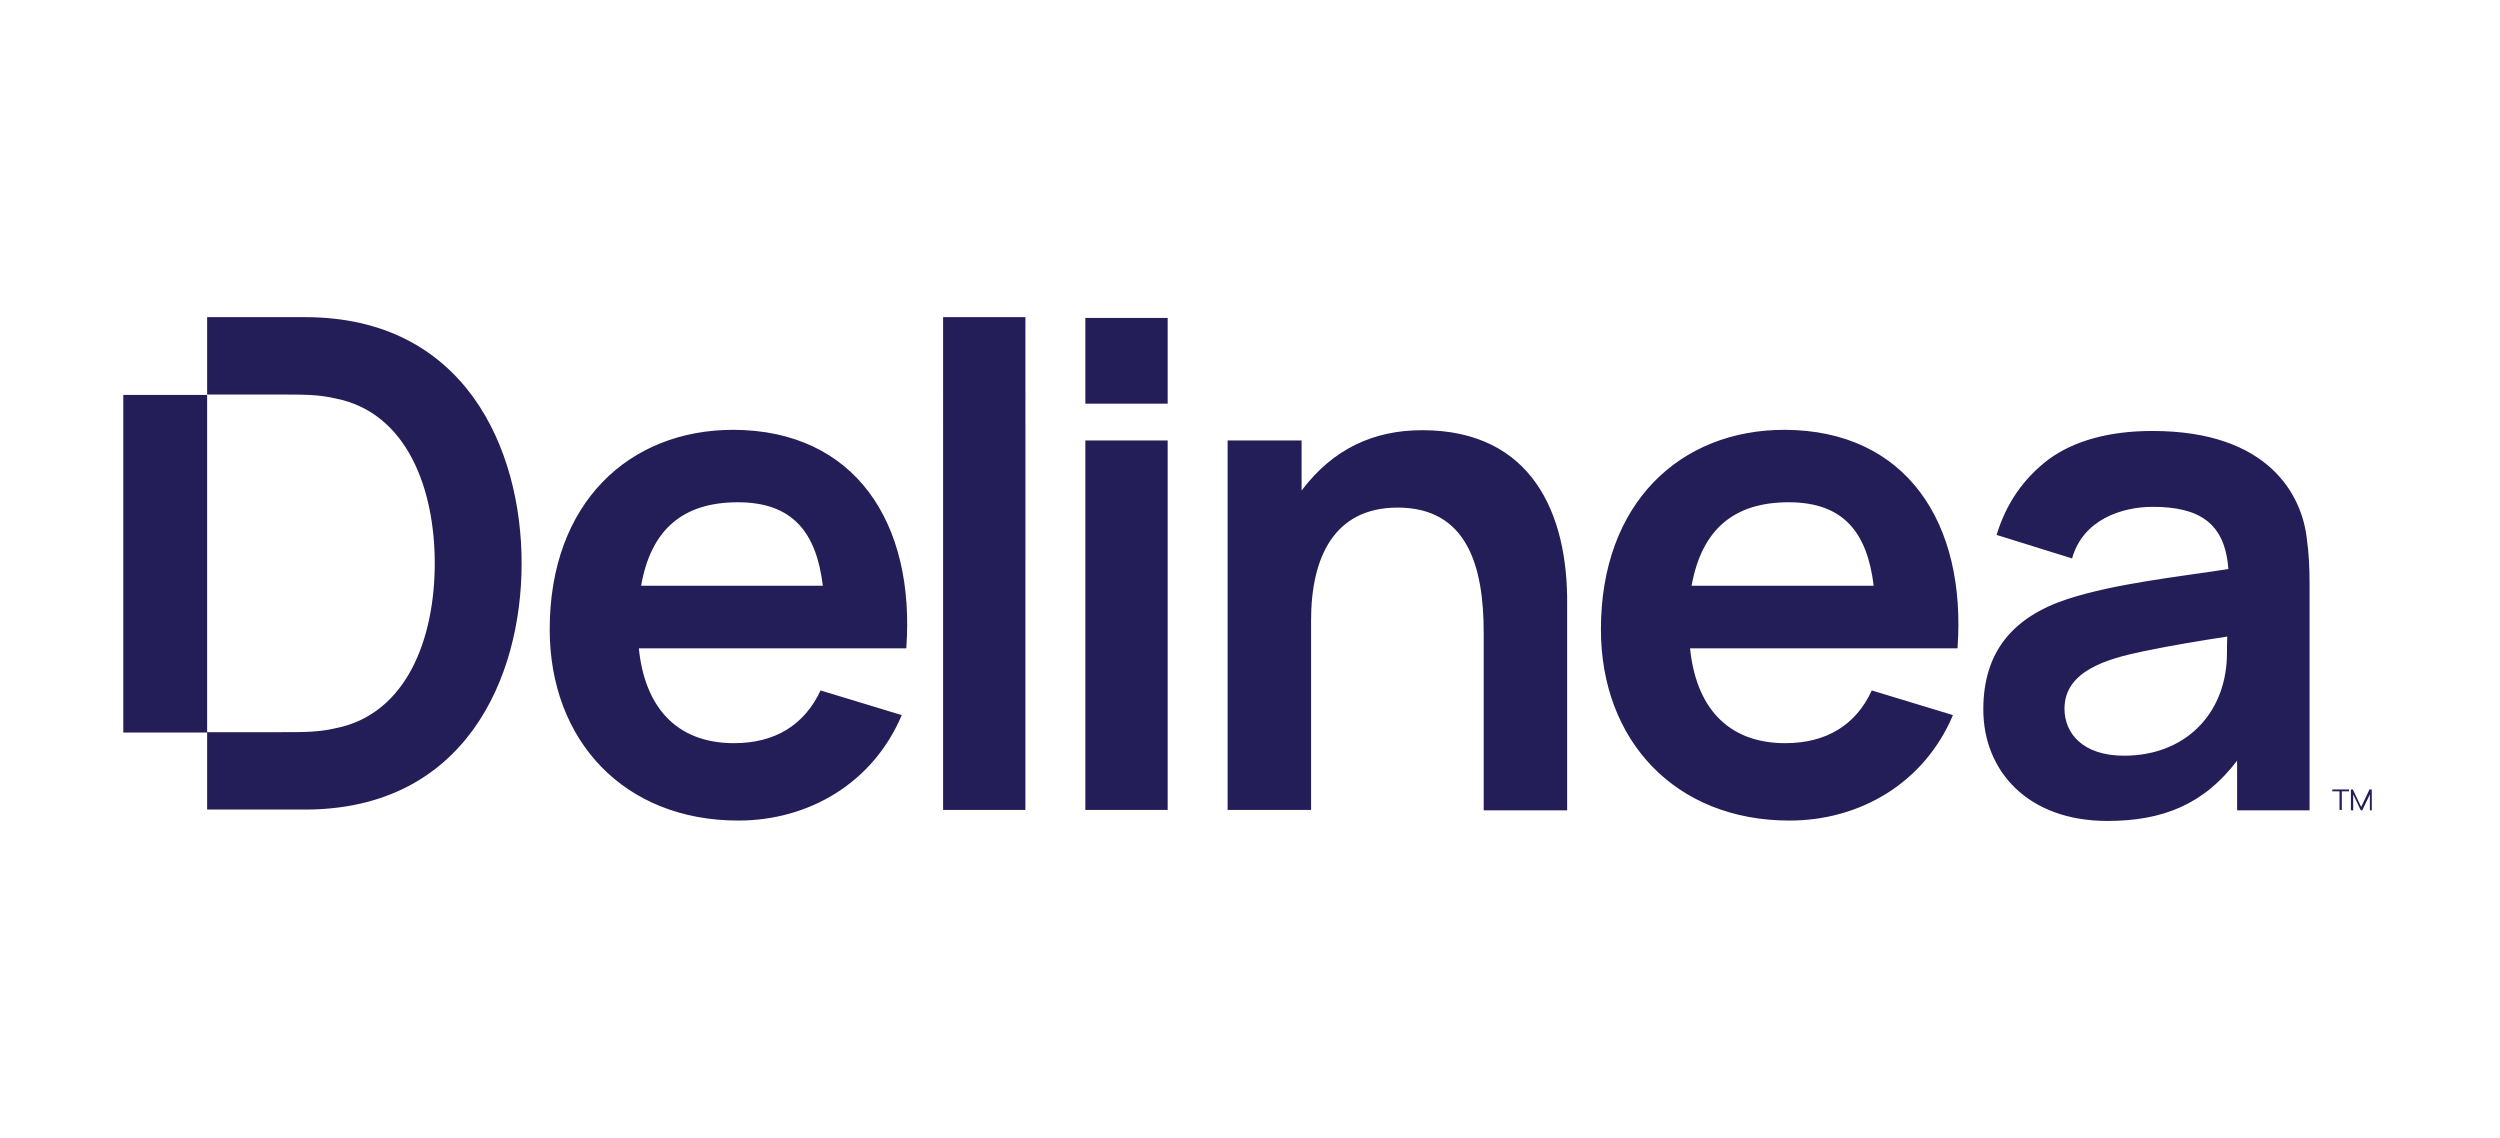 <?xml version="1.0" encoding="utf-8"?>
<!-- Generator: Adobe Illustrator 28.1.0, SVG Export Plug-In . SVG Version: 6.00 Build 0)  -->
<svg version="1.1" id="Layer_1" xmlns="http://www.w3.org/2000/svg" xmlns:xlink="http://www.w3.org/1999/xlink" x="0px" y="0px"
	 viewBox="0 0 659 300" style="enable-background:new 0 0 659 300;" xml:space="preserve">
<style type="text/css">
	.st0{fill:#231E57;}
</style>
<g>
	<path class="st0" d="M80.4,83.6H54.6V104H74c6.2,0,9.9,0,14.3,1c19.1,3.7,26.3,24,26.3,43.5s-7.2,39.8-26.3,43.5
		c-4.4,1-8.1,1-14.3,1H54.6v20.4h25.8c42.1,0,57.1-34.6,57.1-64.9S122.5,83.6,80.4,83.6 M587.1,167.6v-0.2V167.6z M587.1,167.4
		C587.1,167.1,587.1,167.1,587.1,167.4 M587.1,167.8c-7.2,1.1-14.5,2.3-22.2,3.9c-9.6,2-20.7,5.2-20.7,15.1
		c0,6.5,4.8,12.4,15.7,12.4c16,0,26.5-10.8,27.1-25.7C587,171.1,587.1,167.8,587.1,167.8 M608.8,153.8v59.8h-19.1v-13.1
		c-8.8,11.6-19.7,15.9-34.2,15.9c-21,0-32.7-13.2-32.7-29.4c0-15,7.6-24.3,22.2-29.1c12.7-4.1,28.8-5.8,42.4-7.9
		c-0.9-12.2-7.7-16.4-20-16.4c-7.8,0-18.3,3.2-21.2,13.6l-19.9-6.2c2.5-8.2,7-14.8,13.7-19.9c6.7-4.9,15.9-7.5,27.4-7.5
		c30.8,0,39.5,17.1,40.7,28.6C608.6,145.6,608.8,149.6,608.8,153.8 M374.9,113.4c-12.8,0-23.5,4.9-31.8,15.9v-13.2h-19.5v97.4h22
		v-50c0-16.6,6.1-29.7,22.8-29.7c18.1,0,22.7,15,22.7,32.9v46.9h22v-54.4C413.3,135.4,403.8,113.4,374.9,113.4 M286.1,106.4h21.7
		V83.8h-21.7V106.4z M286.1,213.5h21.7v-97.4h-21.7V213.5z M248.6,213.5h21.7V83.6h-21.7L248.6,213.5L248.6,213.5z M493.9,154.4
		c-1.7-14.1-8-22-22.4-22s-22.9,7.1-25.6,22H493.9L493.9,154.4z M516,170.9h-70.5c1.5,15,9.5,25,25.1,25c10.7,0,18.6-4.7,22.8-13.9
		l21.4,6.5c-7.6,18-24.6,27.8-43.1,27.8c-30.1,0-49.7-21.1-49.7-50.4c0-33.3,20.9-52.6,48.4-52.6C502.5,113.4,518.4,137.8,516,170.9
		 M216.9,154.4c-1.7-14.1-8-22-22.4-22s-22.9,7.1-25.5,22H216.9z M238.9,170.9h-70.5c1.5,15,9.5,25,25.1,25
		c10.7,0,18.5-4.7,22.8-13.9l21.4,6.5c-7.6,18-24.6,27.8-43.1,27.8c-30.1,0-49.7-21.1-49.7-50.4c0-33.3,20.9-52.6,48.4-52.6
		C225.4,113.4,241.3,137.8,238.9,170.9 M54.6,193.1H32.5v-89h22.1V193.1z M619.2,208.1v0.5h-1.9v4.9h-0.6v-4.9h-1.9v-0.5H619.2
		L619.2,208.1z M625.2,208.1v5.5h-0.5v-4.2l-2,4.2h-0.4l-2-4.2v4.2h-0.6v-5.5h0.5l2.2,4.6l2.2-4.6H625.2L625.2,208.1z"/>
</g>
</svg>
